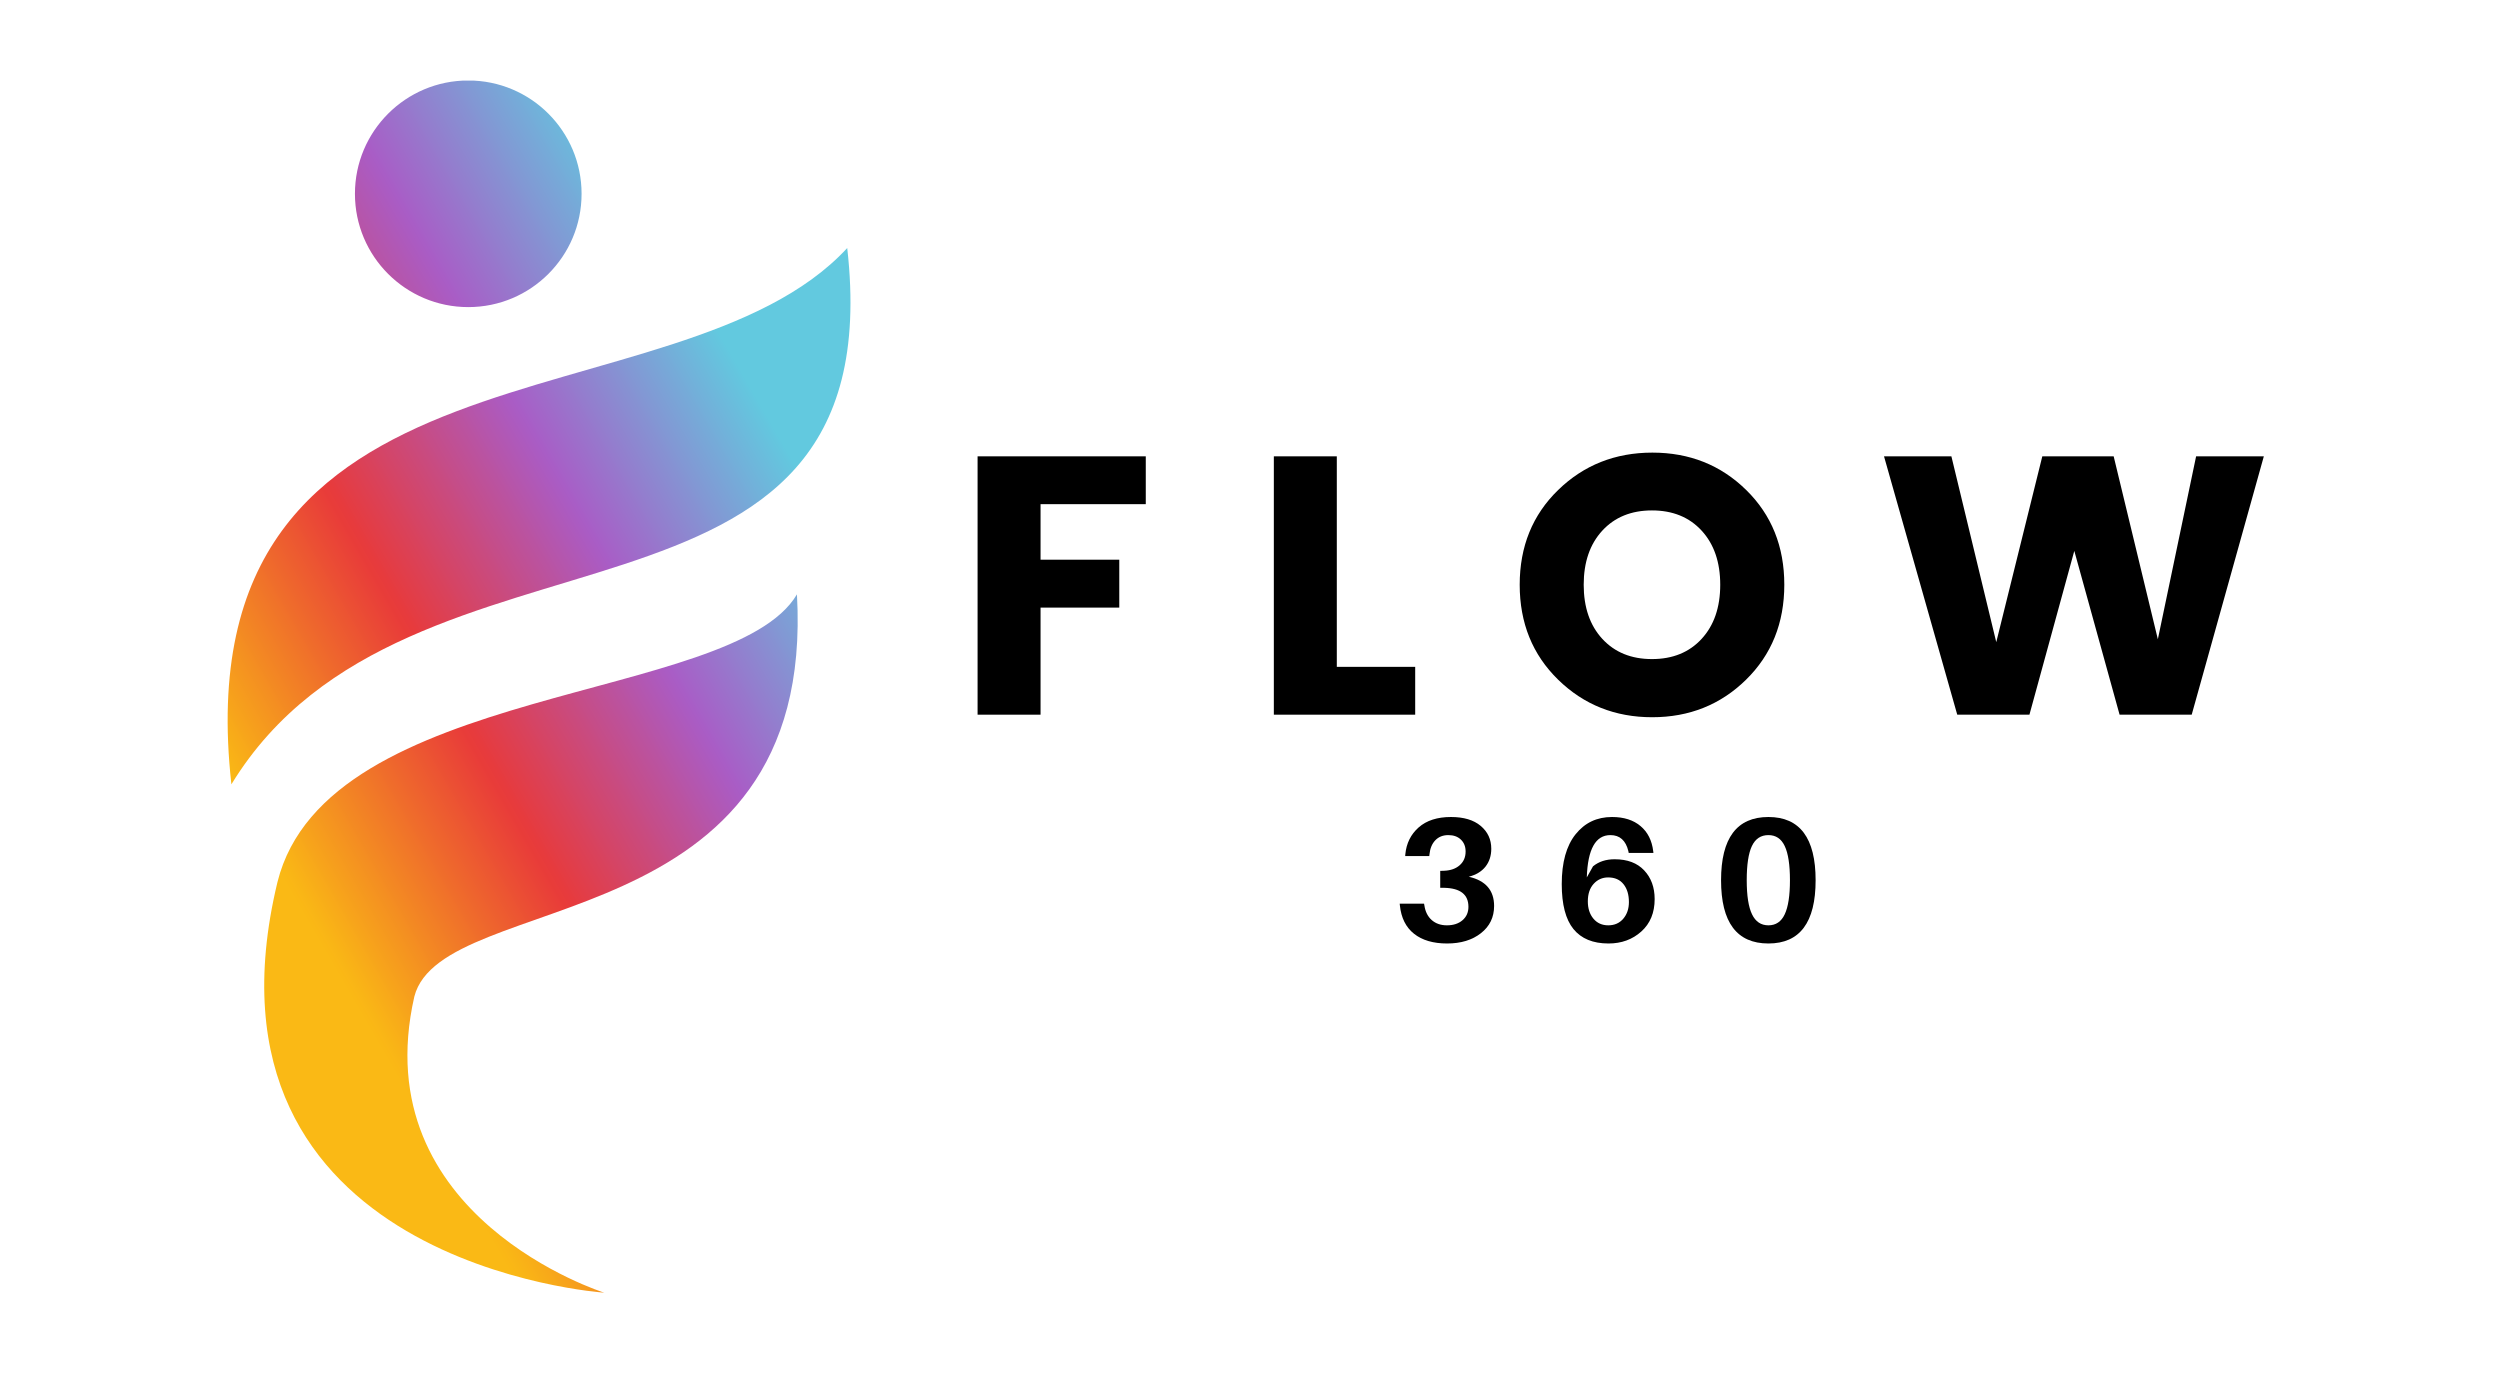 <?xml version="1.0" encoding="UTF-8"?>
<svg xmlns="http://www.w3.org/2000/svg" xmlns:xlink="http://www.w3.org/1999/xlink" width="755" zoomAndPan="magnify" viewBox="0 0 567 312" height="415" preserveAspectRatio="xMidYMid meet" version="1.0">
  <defs>
    <g></g>
    <clipPath id="147aaf2917">
      <path d="M 51 18.293 L 193 18.293 L 193 293.543 L 51 293.543 Z M 51 18.293 " clip-rule="nonzero"></path>
    </clipPath>
    <clipPath id="f1306af433">
      <path d="M 52.23 178.078 C 40.492 72.805 153.371 98.18 192.051 56.316 C 202.836 151.449 92.5 112.121 52.23 178.078 Z M 180.637 134.945 C 166.059 159.691 73.953 155.047 62.691 200.266 C 41.766 287.152 136.879 293.496 136.879 293.496 C 136.879 293.496 82.352 276.367 93.766 226.266 C 100.109 201.539 185.09 214.227 180.637 134.945 Z M 106.012 18.273 C 91.801 18.273 80.281 29.793 80.281 44 C 80.281 58.207 91.801 69.727 106.012 69.727 C 120.219 69.727 131.738 58.207 131.738 44 C 131.738 29.793 120.219 18.273 106.012 18.273 Z M 106.012 18.273 " clip-rule="nonzero"></path>
    </clipPath>
    <linearGradient x1="64.987" gradientTransform="matrix(0.658, 0, 0, 0.658, -42.509, -8.7)" y1="353.229" x2="430.937" gradientUnits="userSpaceOnUse" y2="141.948" id="9de43543da">
      <stop stop-opacity="1" stop-color="rgb(98%, 72.499%, 8.199%)" offset="0"></stop>
      <stop stop-opacity="1" stop-color="rgb(98%, 72.499%, 8.199%)" offset="0.125"></stop>
      <stop stop-opacity="1" stop-color="rgb(98%, 72.499%, 8.199%)" offset="0.188"></stop>
      <stop stop-opacity="1" stop-color="rgb(98%, 72.499%, 8.199%)" offset="0.219"></stop>
      <stop stop-opacity="1" stop-color="rgb(98%, 72.499%, 8.199%)" offset="0.234"></stop>
      <stop stop-opacity="1" stop-color="rgb(98%, 72.499%, 8.199%)" offset="0.242"></stop>
      <stop stop-opacity="1" stop-color="rgb(97.903%, 71.822%, 8.395%)" offset="0.246"></stop>
      <stop stop-opacity="1" stop-color="rgb(97.809%, 71.144%, 8.594%)" offset="0.25"></stop>
      <stop stop-opacity="1" stop-color="rgb(97.662%, 70.108%, 8.894%)" offset="0.254"></stop>
      <stop stop-opacity="1" stop-color="rgb(97.517%, 69.073%, 9.196%)" offset="0.258"></stop>
      <stop stop-opacity="1" stop-color="rgb(97.372%, 68.039%, 9.497%)" offset="0.262"></stop>
      <stop stop-opacity="1" stop-color="rgb(97.227%, 67.004%, 9.799%)" offset="0.266"></stop>
      <stop stop-opacity="1" stop-color="rgb(97.081%, 65.968%, 10.1%)" offset="0.27"></stop>
      <stop stop-opacity="1" stop-color="rgb(96.936%, 64.934%, 10.402%)" offset="0.273"></stop>
      <stop stop-opacity="1" stop-color="rgb(96.79%, 63.898%, 10.703%)" offset="0.277"></stop>
      <stop stop-opacity="1" stop-color="rgb(96.645%, 62.863%, 11.005%)" offset="0.281"></stop>
      <stop stop-opacity="1" stop-color="rgb(96.498%, 61.827%, 11.305%)" offset="0.285"></stop>
      <stop stop-opacity="1" stop-color="rgb(96.353%, 60.793%, 11.607%)" offset="0.289"></stop>
      <stop stop-opacity="1" stop-color="rgb(96.208%, 59.756%, 11.908%)" offset="0.293"></stop>
      <stop stop-opacity="1" stop-color="rgb(96.063%, 58.722%, 12.21%)" offset="0.297"></stop>
      <stop stop-opacity="1" stop-color="rgb(95.917%, 57.686%, 12.512%)" offset="0.301"></stop>
      <stop stop-opacity="1" stop-color="rgb(95.772%, 56.651%, 12.814%)" offset="0.305"></stop>
      <stop stop-opacity="1" stop-color="rgb(95.625%, 55.615%, 13.115%)" offset="0.309"></stop>
      <stop stop-opacity="1" stop-color="rgb(95.48%, 54.581%, 13.417%)" offset="0.312"></stop>
      <stop stop-opacity="1" stop-color="rgb(95.334%, 53.545%, 13.718%)" offset="0.316"></stop>
      <stop stop-opacity="1" stop-color="rgb(95.189%, 52.51%, 14.02%)" offset="0.32"></stop>
      <stop stop-opacity="1" stop-color="rgb(95.044%, 51.474%, 14.32%)" offset="0.324"></stop>
      <stop stop-opacity="1" stop-color="rgb(94.899%, 50.439%, 14.622%)" offset="0.328"></stop>
      <stop stop-opacity="1" stop-color="rgb(94.753%, 49.403%, 14.923%)" offset="0.332"></stop>
      <stop stop-opacity="1" stop-color="rgb(94.608%, 48.369%, 15.225%)" offset="0.336"></stop>
      <stop stop-opacity="1" stop-color="rgb(94.461%, 47.333%, 15.526%)" offset="0.34"></stop>
      <stop stop-opacity="1" stop-color="rgb(94.316%, 46.298%, 15.828%)" offset="0.344"></stop>
      <stop stop-opacity="1" stop-color="rgb(94.17%, 45.262%, 16.129%)" offset="0.348"></stop>
      <stop stop-opacity="1" stop-color="rgb(94.025%, 44.228%, 16.431%)" offset="0.352"></stop>
      <stop stop-opacity="1" stop-color="rgb(93.88%, 43.192%, 16.731%)" offset="0.355"></stop>
      <stop stop-opacity="1" stop-color="rgb(93.735%, 42.157%, 17.033%)" offset="0.359"></stop>
      <stop stop-opacity="1" stop-color="rgb(93.588%, 41.121%, 17.334%)" offset="0.363"></stop>
      <stop stop-opacity="1" stop-color="rgb(93.443%, 40.086%, 17.636%)" offset="0.367"></stop>
      <stop stop-opacity="1" stop-color="rgb(93.297%, 39.052%, 17.937%)" offset="0.371"></stop>
      <stop stop-opacity="1" stop-color="rgb(93.152%, 38.017%, 18.239%)" offset="0.375"></stop>
      <stop stop-opacity="1" stop-color="rgb(93.007%, 36.981%, 18.539%)" offset="0.379"></stop>
      <stop stop-opacity="1" stop-color="rgb(92.862%, 35.947%, 18.842%)" offset="0.383"></stop>
      <stop stop-opacity="1" stop-color="rgb(92.715%, 34.911%, 19.144%)" offset="0.387"></stop>
      <stop stop-opacity="1" stop-color="rgb(92.57%, 33.876%, 19.446%)" offset="0.391"></stop>
      <stop stop-opacity="1" stop-color="rgb(92.424%, 32.84%, 19.746%)" offset="0.395"></stop>
      <stop stop-opacity="1" stop-color="rgb(92.279%, 31.805%, 20.049%)" offset="0.398"></stop>
      <stop stop-opacity="1" stop-color="rgb(92.133%, 30.769%, 20.349%)" offset="0.402"></stop>
      <stop stop-opacity="1" stop-color="rgb(91.988%, 29.735%, 20.651%)" offset="0.406"></stop>
      <stop stop-opacity="1" stop-color="rgb(91.843%, 28.699%, 20.952%)" offset="0.41"></stop>
      <stop stop-opacity="1" stop-color="rgb(91.698%, 27.664%, 21.254%)" offset="0.414"></stop>
      <stop stop-opacity="1" stop-color="rgb(91.551%, 26.628%, 21.555%)" offset="0.418"></stop>
      <stop stop-opacity="1" stop-color="rgb(91.406%, 25.594%, 21.857%)" offset="0.422"></stop>
      <stop stop-opacity="1" stop-color="rgb(91.26%, 24.557%, 22.157%)" offset="0.426"></stop>
      <stop stop-opacity="1" stop-color="rgb(91.115%, 23.523%, 22.459%)" offset="0.43"></stop>
      <stop stop-opacity="1" stop-color="rgb(90.709%, 23.3%, 23.352%)" offset="0.434"></stop>
      <stop stop-opacity="1" stop-color="rgb(90.303%, 23.077%, 24.245%)" offset="0.438"></stop>
      <stop stop-opacity="1" stop-color="rgb(89.725%, 23.39%, 25.528%)" offset="0.441"></stop>
      <stop stop-opacity="1" stop-color="rgb(89.148%, 23.703%, 26.813%)" offset="0.445"></stop>
      <stop stop-opacity="1" stop-color="rgb(88.57%, 24.016%, 28.096%)" offset="0.449"></stop>
      <stop stop-opacity="1" stop-color="rgb(87.993%, 24.33%, 29.381%)" offset="0.453"></stop>
      <stop stop-opacity="1" stop-color="rgb(87.415%, 24.643%, 30.664%)" offset="0.457"></stop>
      <stop stop-opacity="1" stop-color="rgb(86.838%, 24.957%, 31.949%)" offset="0.461"></stop>
      <stop stop-opacity="1" stop-color="rgb(86.259%, 25.27%, 33.232%)" offset="0.465"></stop>
      <stop stop-opacity="1" stop-color="rgb(85.683%, 25.584%, 34.517%)" offset="0.469"></stop>
      <stop stop-opacity="1" stop-color="rgb(85.104%, 25.897%, 35.8%)" offset="0.473"></stop>
      <stop stop-opacity="1" stop-color="rgb(84.528%, 26.21%, 37.085%)" offset="0.477"></stop>
      <stop stop-opacity="1" stop-color="rgb(83.949%, 26.523%, 38.368%)" offset="0.48"></stop>
      <stop stop-opacity="1" stop-color="rgb(83.372%, 26.837%, 39.653%)" offset="0.484"></stop>
      <stop stop-opacity="1" stop-color="rgb(82.794%, 27.15%, 40.936%)" offset="0.488"></stop>
      <stop stop-opacity="1" stop-color="rgb(82.216%, 27.464%, 42.221%)" offset="0.492"></stop>
      <stop stop-opacity="1" stop-color="rgb(81.638%, 27.777%, 43.504%)" offset="0.496"></stop>
      <stop stop-opacity="1" stop-color="rgb(81.061%, 28.091%, 44.788%)" offset="0.5"></stop>
      <stop stop-opacity="1" stop-color="rgb(80.482%, 28.404%, 46.071%)" offset="0.504"></stop>
      <stop stop-opacity="1" stop-color="rgb(79.906%, 28.717%, 47.356%)" offset="0.508"></stop>
      <stop stop-opacity="1" stop-color="rgb(79.327%, 29.03%, 48.639%)" offset="0.512"></stop>
      <stop stop-opacity="1" stop-color="rgb(78.751%, 29.344%, 49.924%)" offset="0.516"></stop>
      <stop stop-opacity="1" stop-color="rgb(78.172%, 29.657%, 51.207%)" offset="0.52"></stop>
      <stop stop-opacity="1" stop-color="rgb(77.596%, 29.971%, 52.492%)" offset="0.523"></stop>
      <stop stop-opacity="1" stop-color="rgb(77.017%, 30.284%, 53.775%)" offset="0.527"></stop>
      <stop stop-opacity="1" stop-color="rgb(76.44%, 30.598%, 55.06%)" offset="0.531"></stop>
      <stop stop-opacity="1" stop-color="rgb(75.862%, 30.911%, 56.343%)" offset="0.535"></stop>
      <stop stop-opacity="1" stop-color="rgb(75.285%, 31.224%, 57.628%)" offset="0.539"></stop>
      <stop stop-opacity="1" stop-color="rgb(74.707%, 31.537%, 58.911%)" offset="0.543"></stop>
      <stop stop-opacity="1" stop-color="rgb(74.129%, 31.851%, 60.196%)" offset="0.547"></stop>
      <stop stop-opacity="1" stop-color="rgb(73.55%, 32.164%, 61.479%)" offset="0.551"></stop>
      <stop stop-opacity="1" stop-color="rgb(72.974%, 32.478%, 62.764%)" offset="0.555"></stop>
      <stop stop-opacity="1" stop-color="rgb(72.395%, 32.791%, 64.047%)" offset="0.559"></stop>
      <stop stop-opacity="1" stop-color="rgb(71.819%, 33.105%, 65.332%)" offset="0.562"></stop>
      <stop stop-opacity="1" stop-color="rgb(71.24%, 33.418%, 66.615%)" offset="0.566"></stop>
      <stop stop-opacity="1" stop-color="rgb(70.663%, 33.731%, 67.899%)" offset="0.57"></stop>
      <stop stop-opacity="1" stop-color="rgb(70.085%, 34.044%, 69.182%)" offset="0.574"></stop>
      <stop stop-opacity="1" stop-color="rgb(69.508%, 34.358%, 70.467%)" offset="0.578"></stop>
      <stop stop-opacity="1" stop-color="rgb(68.93%, 34.671%, 71.75%)" offset="0.582"></stop>
      <stop stop-opacity="1" stop-color="rgb(68.353%, 34.985%, 73.035%)" offset="0.586"></stop>
      <stop stop-opacity="1" stop-color="rgb(67.775%, 35.298%, 74.318%)" offset="0.59"></stop>
      <stop stop-opacity="1" stop-color="rgb(67.198%, 35.612%, 75.603%)" offset="0.594"></stop>
      <stop stop-opacity="1" stop-color="rgb(66.609%, 36.069%, 76.649%)" offset="0.598"></stop>
      <stop stop-opacity="1" stop-color="rgb(66.02%, 36.526%, 77.698%)" offset="0.602"></stop>
      <stop stop-opacity="1" stop-color="rgb(65.393%, 37.486%, 77.921%)" offset="0.605"></stop>
      <stop stop-opacity="1" stop-color="rgb(64.766%, 38.446%, 78.143%)" offset="0.609"></stop>
      <stop stop-opacity="1" stop-color="rgb(64.139%, 39.406%, 78.366%)" offset="0.613"></stop>
      <stop stop-opacity="1" stop-color="rgb(63.512%, 40.367%, 78.589%)" offset="0.617"></stop>
      <stop stop-opacity="1" stop-color="rgb(62.883%, 41.327%, 78.812%)" offset="0.621"></stop>
      <stop stop-opacity="1" stop-color="rgb(62.256%, 42.287%, 79.034%)" offset="0.625"></stop>
      <stop stop-opacity="1" stop-color="rgb(61.629%, 43.246%, 79.256%)" offset="0.629"></stop>
      <stop stop-opacity="1" stop-color="rgb(61.002%, 44.206%, 79.478%)" offset="0.633"></stop>
      <stop stop-opacity="1" stop-color="rgb(60.374%, 45.166%, 79.701%)" offset="0.637"></stop>
      <stop stop-opacity="1" stop-color="rgb(59.747%, 46.127%, 79.924%)" offset="0.641"></stop>
      <stop stop-opacity="1" stop-color="rgb(59.12%, 47.087%, 80.147%)" offset="0.645"></stop>
      <stop stop-opacity="1" stop-color="rgb(58.493%, 48.047%, 80.37%)" offset="0.648"></stop>
      <stop stop-opacity="1" stop-color="rgb(57.866%, 49.007%, 80.592%)" offset="0.652"></stop>
      <stop stop-opacity="1" stop-color="rgb(57.239%, 49.966%, 80.815%)" offset="0.656"></stop>
      <stop stop-opacity="1" stop-color="rgb(56.61%, 50.926%, 81.036%)" offset="0.66"></stop>
      <stop stop-opacity="1" stop-color="rgb(55.983%, 51.888%, 81.259%)" offset="0.664"></stop>
      <stop stop-opacity="1" stop-color="rgb(55.356%, 52.847%, 81.482%)" offset="0.668"></stop>
      <stop stop-opacity="1" stop-color="rgb(54.729%, 53.807%, 81.705%)" offset="0.672"></stop>
      <stop stop-opacity="1" stop-color="rgb(54.102%, 54.767%, 81.927%)" offset="0.676"></stop>
      <stop stop-opacity="1" stop-color="rgb(53.474%, 55.727%, 82.15%)" offset="0.68"></stop>
      <stop stop-opacity="1" stop-color="rgb(52.847%, 56.686%, 82.373%)" offset="0.684"></stop>
      <stop stop-opacity="1" stop-color="rgb(52.22%, 57.648%, 82.596%)" offset="0.688"></stop>
      <stop stop-opacity="1" stop-color="rgb(51.593%, 58.607%, 82.817%)" offset="0.691"></stop>
      <stop stop-opacity="1" stop-color="rgb(50.966%, 59.567%, 83.04%)" offset="0.695"></stop>
      <stop stop-opacity="1" stop-color="rgb(50.337%, 60.527%, 83.263%)" offset="0.699"></stop>
      <stop stop-opacity="1" stop-color="rgb(49.71%, 61.487%, 83.485%)" offset="0.703"></stop>
      <stop stop-opacity="1" stop-color="rgb(49.083%, 62.447%, 83.708%)" offset="0.707"></stop>
      <stop stop-opacity="1" stop-color="rgb(48.456%, 63.408%, 83.931%)" offset="0.711"></stop>
      <stop stop-opacity="1" stop-color="rgb(47.829%, 64.368%, 84.154%)" offset="0.715"></stop>
      <stop stop-opacity="1" stop-color="rgb(47.202%, 65.327%, 84.377%)" offset="0.719"></stop>
      <stop stop-opacity="1" stop-color="rgb(46.574%, 66.287%, 84.598%)" offset="0.723"></stop>
      <stop stop-opacity="1" stop-color="rgb(45.947%, 67.247%, 84.821%)" offset="0.727"></stop>
      <stop stop-opacity="1" stop-color="rgb(45.32%, 68.207%, 85.043%)" offset="0.73"></stop>
      <stop stop-opacity="1" stop-color="rgb(44.693%, 69.168%, 85.266%)" offset="0.734"></stop>
      <stop stop-opacity="1" stop-color="rgb(44.064%, 70.128%, 85.489%)" offset="0.738"></stop>
      <stop stop-opacity="1" stop-color="rgb(43.437%, 71.088%, 85.712%)" offset="0.742"></stop>
      <stop stop-opacity="1" stop-color="rgb(42.81%, 72.047%, 85.934%)" offset="0.746"></stop>
      <stop stop-opacity="1" stop-color="rgb(42.183%, 73.009%, 86.157%)" offset="0.75"></stop>
      <stop stop-opacity="1" stop-color="rgb(41.556%, 73.969%, 86.378%)" offset="0.754"></stop>
      <stop stop-opacity="1" stop-color="rgb(40.929%, 74.928%, 86.601%)" offset="0.758"></stop>
      <stop stop-opacity="1" stop-color="rgb(40.302%, 75.888%, 86.824%)" offset="0.762"></stop>
      <stop stop-opacity="1" stop-color="rgb(39.674%, 76.848%, 87.047%)" offset="0.766"></stop>
      <stop stop-opacity="1" stop-color="rgb(39.047%, 77.808%, 87.27%)" offset="0.77"></stop>
      <stop stop-opacity="1" stop-color="rgb(38.42%, 78.769%, 87.492%)" offset="0.773"></stop>
      <stop stop-opacity="1" stop-color="rgb(38.409%, 78.784%, 87.495%)" offset="0.781"></stop>
      <stop stop-opacity="1" stop-color="rgb(38.399%, 78.799%, 87.5%)" offset="0.812"></stop>
      <stop stop-opacity="1" stop-color="rgb(38.399%, 78.799%, 87.5%)" offset="0.875"></stop>
      <stop stop-opacity="1" stop-color="rgb(38.399%, 78.799%, 87.5%)" offset="1"></stop>
    </linearGradient>
  </defs>
  <g clip-path="url(#147aaf2917)">
    <g clip-path="url(#f1306af433)">
      <path fill="url(#9de43543da)" d="M 40.492 18.293 L 40.492 293.496 L 202.836 293.496 L 202.836 18.293 Z M 40.492 18.293 " fill-rule="nonzero"></path>
    </g>
  </g>
  <g fill="#000000" fill-opacity="1">
    <g transform="translate(215.383, 162.265)">
      <g>
        <path d="M 6.266 0 L 6.266 -58.656 L 44.453 -58.656 L 44.453 -47.797 L 20.562 -47.797 L 20.562 -35.188 L 38.438 -35.188 L 38.438 -24.312 L 20.562 -24.312 L 20.562 0 Z M 6.266 0 "></path>
      </g>
    </g>
  </g>
  <g fill="#000000" fill-opacity="1">
    <g transform="translate(282.647, 162.265)">
      <g>
        <path d="M 6.266 -58.656 L 20.562 -58.656 L 20.562 -10.859 L 38.359 -10.859 L 38.359 0 L 6.266 0 Z M 6.266 -58.656 "></path>
      </g>
    </g>
  </g>
  <g fill="#000000" fill-opacity="1">
    <g transform="translate(341.89, 162.265)">
      <g>
        <path d="M 44.156 -17.219 C 46.969 -20.281 48.375 -24.375 48.375 -29.5 C 48.375 -34.625 46.969 -38.719 44.156 -41.781 C 41.344 -44.844 37.582 -46.375 32.875 -46.375 C 28.176 -46.375 24.414 -44.844 21.594 -41.781 C 18.781 -38.719 17.375 -34.625 17.375 -29.5 C 17.375 -24.375 18.781 -20.281 21.594 -17.219 C 24.414 -14.156 28.176 -12.625 32.875 -12.625 C 37.582 -12.625 41.344 -14.156 44.156 -17.219 Z M 11.578 -7.938 C 5.754 -13.625 2.844 -20.812 2.844 -29.5 C 2.844 -38.188 5.754 -45.359 11.578 -51.016 C 17.398 -56.672 24.531 -59.5 32.969 -59.5 C 41.406 -59.5 48.504 -56.672 54.266 -51.016 C 60.035 -45.359 62.922 -38.188 62.922 -29.5 C 62.922 -20.812 60.023 -13.625 54.234 -7.938 C 48.441 -2.258 41.336 0.578 32.922 0.578 C 24.516 0.578 17.398 -2.258 11.578 -7.938 Z M 11.578 -7.938 "></path>
      </g>
    </g>
  </g>
  <g fill="#000000" fill-opacity="1">
    <g transform="translate(426.951, 162.265)">
      <g>
        <path d="M 71.359 -58.656 L 86.734 -58.656 L 70.359 0 L 53.984 0 L 43.703 -37.188 L 33.516 0 L 17.125 0 L 0.5 -58.656 L 15.797 -58.656 L 25.984 -16.469 L 36.438 -58.656 L 52.641 -58.656 L 62.672 -17.125 Z M 71.359 -58.656 "></path>
      </g>
    </g>
  </g>
  <g fill="#000000" fill-opacity="1">
    <g transform="translate(315.969, 213.653)">
      <g>
        <path d="M 17.203 -14.594 C 21.035 -13.719 22.953 -11.504 22.953 -7.953 C 22.953 -5.398 21.957 -3.344 19.969 -1.781 C 17.988 -0.219 15.426 0.562 12.281 0.562 C 9.133 0.562 6.633 -0.172 4.781 -1.641 C 2.926 -3.109 1.852 -5.254 1.562 -8.078 L 1.516 -8.484 L 7.047 -8.484 L 7.125 -8.078 C 7.332 -6.66 7.891 -5.551 8.797 -4.75 C 9.703 -3.957 10.848 -3.562 12.234 -3.562 C 13.703 -3.562 14.883 -3.945 15.781 -4.719 C 16.676 -5.488 17.125 -6.504 17.125 -7.766 C 17.125 -10.555 15.297 -11.992 11.641 -12.078 L 10.719 -12.078 L 10.719 -15.922 L 11.641 -15.953 C 13.109 -16.016 14.281 -16.438 15.156 -17.219 C 16.039 -18.008 16.484 -19.039 16.484 -20.312 C 16.484 -21.438 16.129 -22.336 15.422 -23.016 C 14.711 -23.703 13.758 -24.047 12.562 -24.047 C 11.332 -24.047 10.344 -23.648 9.594 -22.859 C 8.852 -22.078 8.414 -21.02 8.281 -19.688 L 8.234 -19.281 L 2.766 -19.281 L 2.797 -19.688 C 3.035 -22.188 4.047 -24.223 5.828 -25.797 C 7.617 -27.367 10.062 -28.156 13.156 -28.156 C 16.062 -28.156 18.312 -27.484 19.906 -26.141 C 21.508 -24.797 22.312 -23.066 22.312 -20.953 C 22.312 -19.359 21.875 -18.004 21 -16.891 C 20.125 -15.785 18.859 -15.02 17.203 -14.594 Z M 17.203 -14.594 "></path>
      </g>
    </g>
  </g>
  <g fill="#000000" fill-opacity="1">
    <g transform="translate(352.328, 213.653)">
      <g>
        <path d="M 13.953 -18.562 C 16.859 -18.562 19.098 -17.719 20.672 -16.031 C 22.254 -14.352 23.047 -12.18 23.047 -9.516 C 23.047 -6.422 22.035 -3.969 20.016 -2.156 C 18.004 -0.344 15.52 0.562 12.562 0.562 C 9.039 0.562 6.391 -0.531 4.609 -2.719 C 2.836 -4.906 1.953 -8.305 1.953 -12.922 C 1.953 -17.848 3 -21.617 5.094 -24.234 C 7.188 -26.848 9.941 -28.156 13.359 -28.156 C 16.055 -28.156 18.219 -27.469 19.844 -26.094 C 21.469 -24.727 22.426 -22.832 22.719 -20.406 L 22.766 -20 L 17.156 -20 L 17.078 -20.406 C 16.492 -22.832 15.133 -24.047 13 -24.047 C 9.633 -24.047 7.848 -20.844 7.641 -14.438 L 9.047 -16.953 C 10.348 -18.023 11.984 -18.562 13.953 -18.562 Z M 9.141 -5.078 C 9.984 -4.066 11.109 -3.562 12.516 -3.562 C 13.93 -3.562 15.066 -4.062 15.922 -5.062 C 16.773 -6.062 17.203 -7.32 17.203 -8.844 C 17.203 -10.52 16.797 -11.867 15.984 -12.891 C 15.172 -13.922 14.004 -14.438 12.484 -14.438 C 11.172 -14.438 10.07 -13.945 9.188 -12.969 C 8.312 -12 7.875 -10.676 7.875 -9 C 7.875 -7.395 8.297 -6.086 9.141 -5.078 Z M 9.141 -5.078 "></path>
      </g>
    </g>
  </g>
  <g fill="#000000" fill-opacity="1">
    <g transform="translate(388.687, 213.653)">
      <g>
        <path d="M 12.516 -28.156 C 19.66 -28.156 23.234 -23.367 23.234 -13.797 C 23.234 -4.223 19.66 0.562 12.516 0.562 C 5.348 0.562 1.766 -4.223 1.766 -13.797 C 1.766 -23.367 5.348 -28.156 12.516 -28.156 Z M 8.797 -6.062 C 9.598 -4.395 10.836 -3.562 12.516 -3.562 C 14.203 -3.562 15.438 -4.395 16.219 -6.062 C 17.008 -7.727 17.406 -10.305 17.406 -13.797 C 17.406 -17.316 17.008 -19.906 16.219 -21.562 C 15.438 -23.219 14.203 -24.047 12.516 -24.047 C 10.805 -24.047 9.555 -23.219 8.766 -21.562 C 7.984 -19.906 7.594 -17.316 7.594 -13.797 C 7.594 -10.305 7.992 -7.727 8.797 -6.062 Z M 8.797 -6.062 "></path>
      </g>
    </g>
  </g>
</svg>
